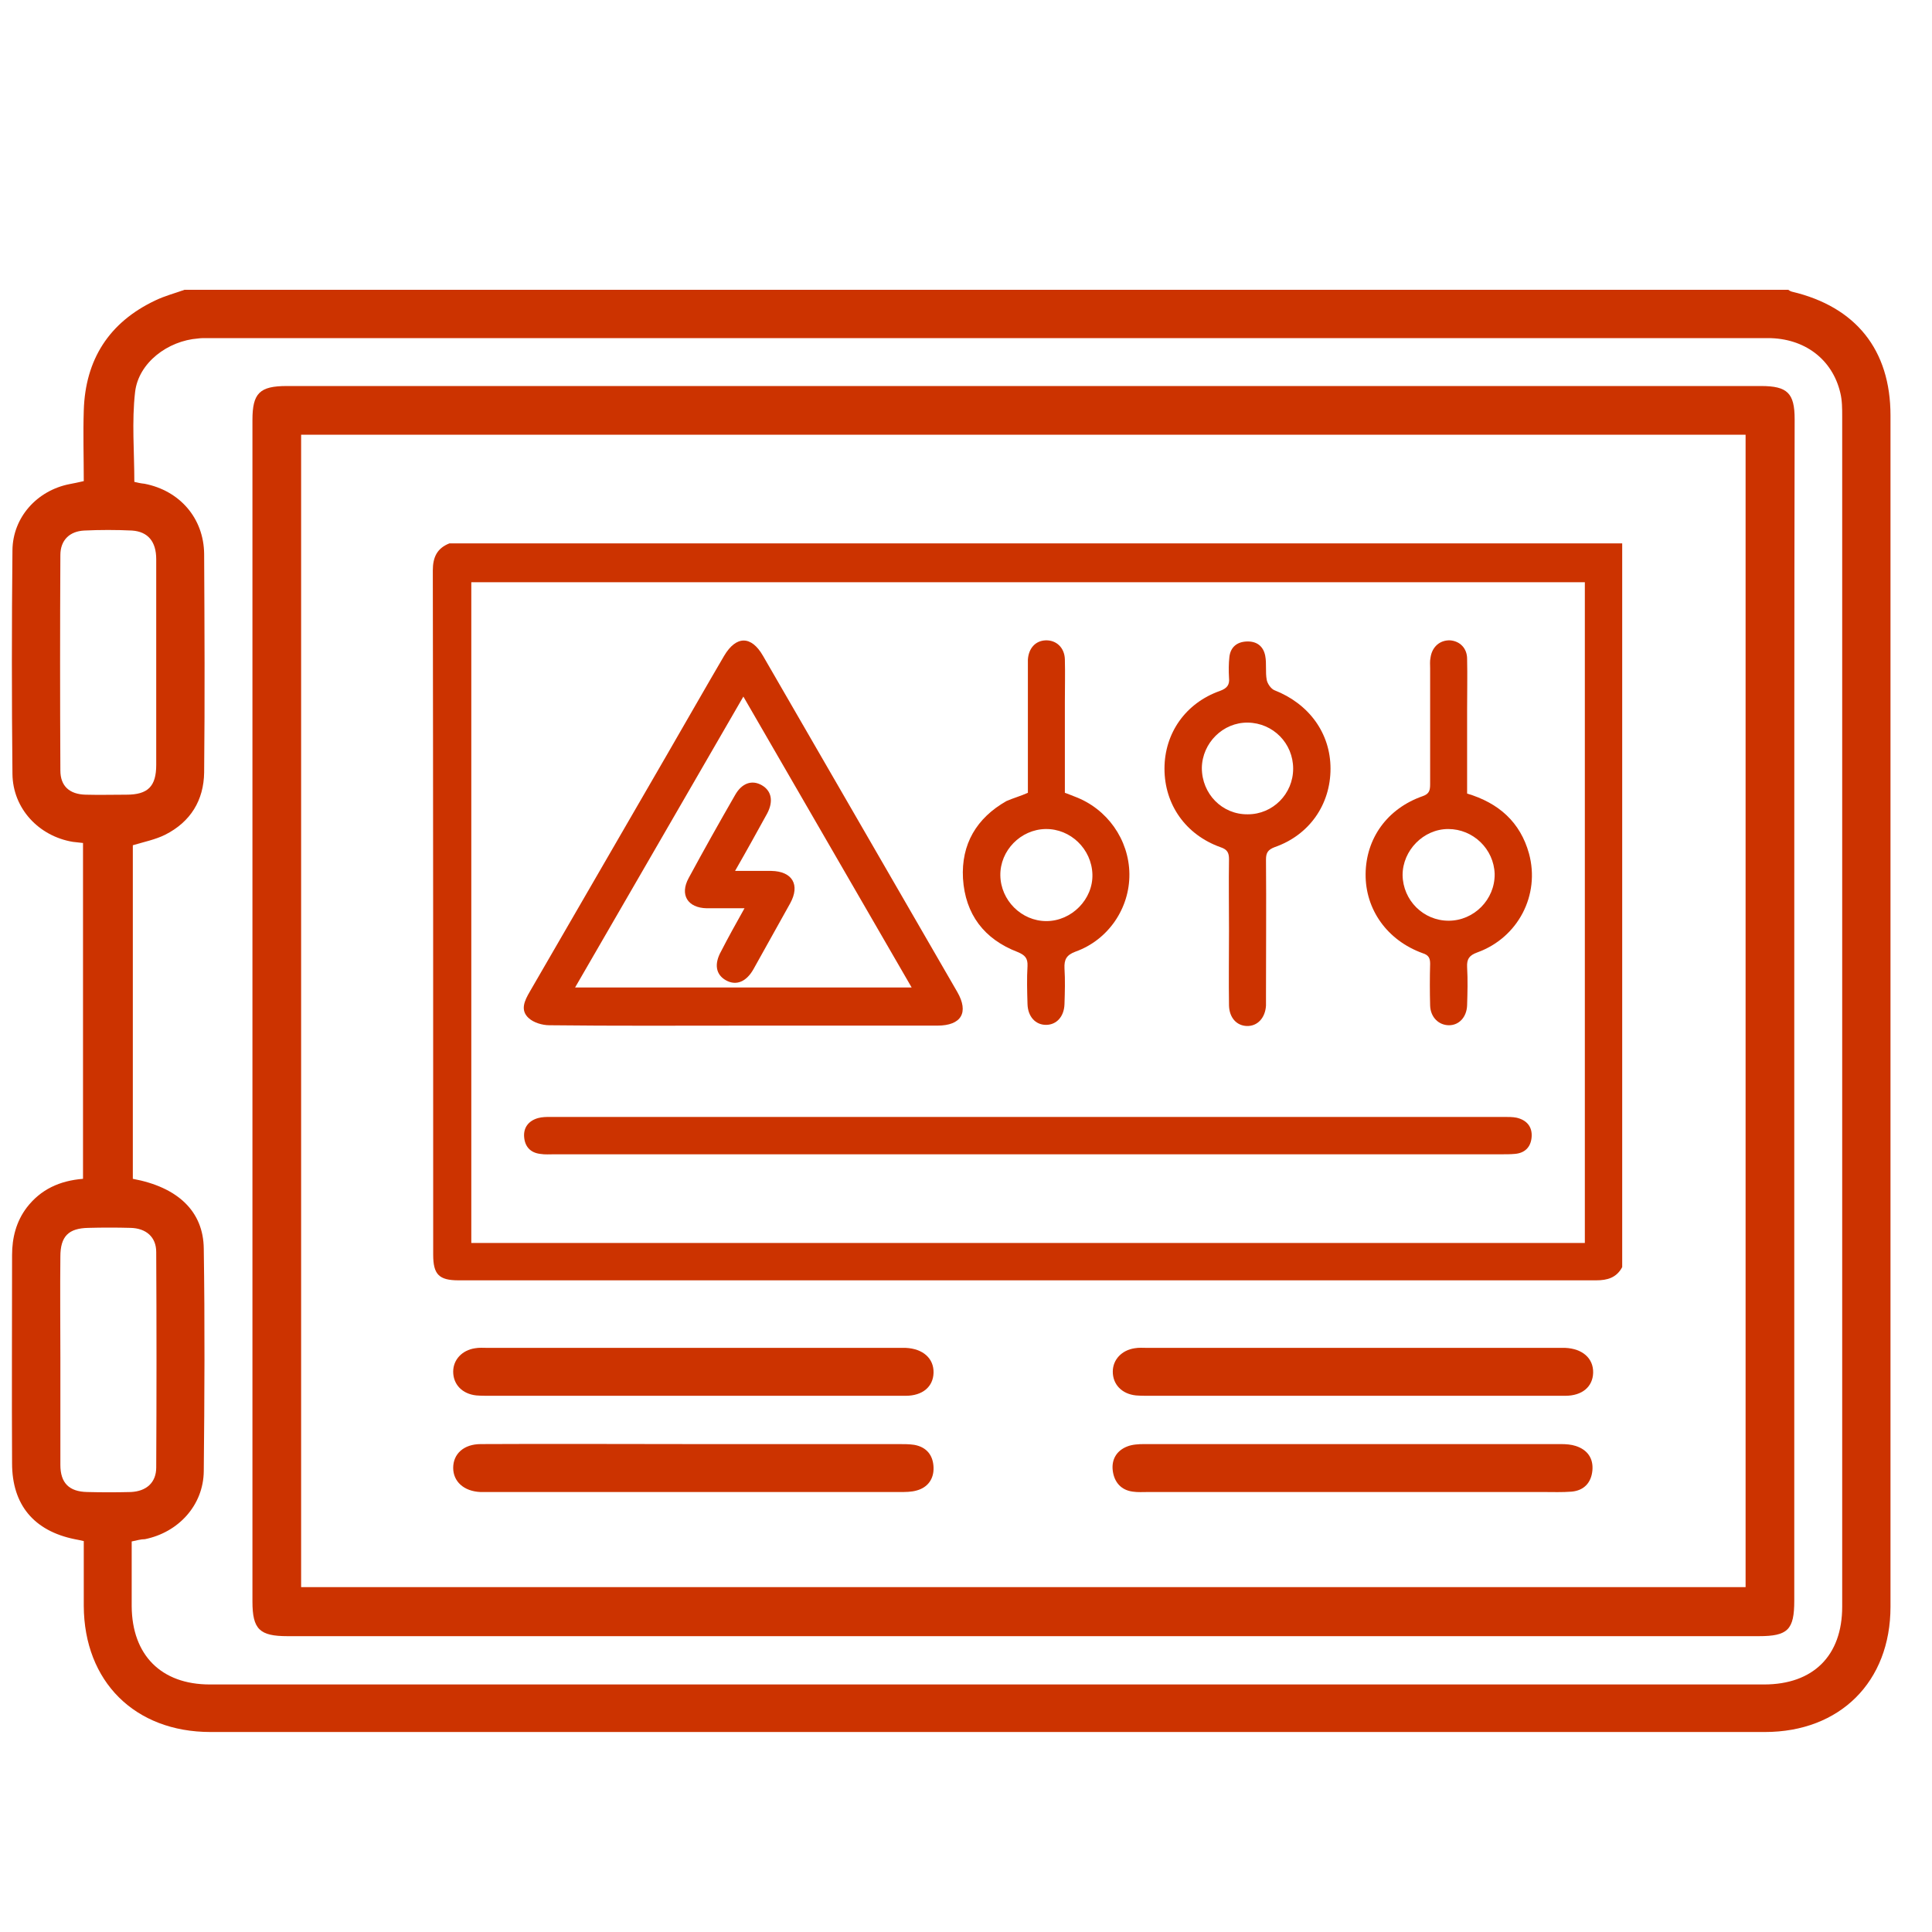 <?xml version="1.0" encoding="utf-8"?>
<!-- Generator: Adobe Illustrator 25.3.0, SVG Export Plug-In . SVG Version: 6.00 Build 0)  -->
<svg version="1.1" id="Capa_1" xmlns="http://www.w3.org/2000/svg" xmlns:xlink="http://www.w3.org/1999/xlink" x="0px" y="0px"
	 viewBox="0 0 512 512" style="enable-background:new 0 0 512 512;" xml:space="preserve">
<style type="text/css">
	.st0{fill:#CC3300;}
</style>
<g id="_x32_IUw3R.tif">
	<g>
		<path class="st0" d="M48.9,76.8c81.8,0,343.2,0,425,0c0.3,0.2,0.6,0.4,1,0.5c16.9,4,26.1,15.4,26.1,32.8c0,105.2,0,210.5,0,315.7
			c0,19.9-13.4,33.2-33.3,33.2c-77.5,0-334.4,0-411.9,0c-20.1,0-33.5-13.4-33.6-33.4c0-5.7,0-11.4,0-17.2c-1-0.2-1.7-0.4-2.4-0.5
			c-10.8-2.2-16.6-9.1-16.6-20.1c-0.1-18.4,0-36.8,0-55.2c0-4.6,1.1-8.9,3.9-12.6c3.7-4.8,8.7-7.1,14.9-7.6c0-29.8,0-59.3,0-89
			c-1-0.1-1.9-0.2-2.7-0.3c-9-1.5-15.9-8.8-16-18c-0.2-19.8-0.2-39.6,0-59.3c0.1-8.7,6.5-15.8,15.1-17.5c1.2-0.2,2.4-0.5,3.8-0.8
			c0-6.3-0.2-12.5,0-18.7c0.4-13.5,6.7-23.4,19-29.2C43.7,78.4,46.4,77.7,48.9,76.8z M34.9,408.5c0,5.8,0,11.5,0,17.2
			c0.1,12.9,7.8,20.7,20.7,20.7c77.5,0,334.5,0,411.9,0c13,0,20.7-7.6,20.7-20.6c0-105.1,0-210.3,0-315.4c0-2.1,0-4.3-0.5-6.3
			c-2.1-8.9-9.5-14.5-19.2-14.5c-78.1,0-335.7,0-413.8,0c-0.7,0-1.5,0-2.2,0.1c-8,0.6-15.8,6.4-16.7,14.2
			c-0.9,7.8-0.2,15.8-0.2,23.8c0.8,0.2,1.7,0.4,2.7,0.5c9.3,1.8,15.7,9.1,15.8,18.6c0.1,19.3,0.2,38.6,0,57.9
			c-0.1,7.4-3.6,13.1-10.3,16.5c-2.6,1.3-5.6,1.9-8.6,2.8c0,29.3,0,58.9,0,88.4c11.9,2.2,18.7,8.6,18.8,18.5c0.3,19.7,0.2,39.3,0,59
			c-0.1,9-6.7,16.2-15.6,18C37.4,407.9,36.3,408.2,34.9,408.5z M41.4,175.4c0-9.1,0-18.2,0-27.2c0-4.7-2.2-7.3-6.4-7.6
			c-4.2-0.2-8.5-0.2-12.7,0c-3.9,0.2-6.3,2.6-6.3,6.5c-0.1,19-0.1,38.1,0,57.1c0,4.1,2.4,6.3,6.7,6.4c3.6,0.1,7.2,0,10.8,0
			c5.7,0,7.9-2.2,7.9-7.9C41.4,193.5,41.4,184.5,41.4,175.4z M16,359.8c0,9.5,0,18.9,0,28.4c0,4.8,2.3,7.1,7.1,7.2
			c3.9,0.1,7.7,0.1,11.6,0c4.1-0.2,6.7-2.5,6.7-6.5c0.1-19,0.1-38.1,0-57.1c0-4-2.7-6.3-6.8-6.4c-3.7-0.1-7.5-0.1-11.2,0
			c-5.2,0.1-7.4,2.2-7.4,7.6C15.9,341.8,16,350.8,16,359.8z"/>
		<path class="st0" d="M475.5,267.8c0,52.1,0,104.3,0,156.4c0,7.7-1.7,9.4-9.4,9.4c-70.1,0-319.8,0-389.9,0c-7.4,0-9.3-1.8-9.3-9.2
			c0-104.4,0-208.8,0-313.1c0-7.1,1.9-9,9.1-9c70.4,0,320.3,0,390.7,0c7,0,8.9,1.9,8.9,8.8C475.5,163.3,475.5,215.6,475.5,267.8z
			 M79.8,115.2c0,101.9,0,203.6,0,305.4c67.9,0,315.1,0,382.8,0c0-102,0-203.6,0-305.4C394.7,115.2,147.6,115.2,79.8,115.2z"/>
		<path class="st0" d="M358.4,395.4c-18,0-36.1,0-54.1,0c-1.4,0-2.8,0.1-4.1-0.1c-3.1-0.4-4.9-2.5-5.3-5.5c-0.4-3,1-5.4,3.9-6.5
			c1.3-0.5,2.9-0.6,4.4-0.6c36.8,0,73.6,0,110.4,0c1.4,0,2.8,0.1,4,0.5c3.1,1,4.7,3.3,4.4,6.5c-0.3,3.2-2.2,5.3-5.5,5.6
			c-2.5,0.2-5,0.1-7.5,0.1C392.3,395.4,375.4,395.4,358.4,395.4z"/>
		<path class="st0" d="M183.6,369.9c-17.9,0-35.8,0-53.7,0c-1.2,0-2.5,0-3.7-0.1c-3.7-0.4-6.1-2.9-6.1-6.3c0-3.2,2.4-5.7,5.8-6.2
			c1.1-0.2,2.2-0.1,3.3-0.1c36.3,0,72.6,0,108.9,0c0.6,0,1.2,0,1.9,0c4.6,0.2,7.5,2.8,7.4,6.6c-0.1,3.7-2.9,6.1-7.4,6.1
			C221.1,369.9,202.4,369.9,183.6,369.9z"/>
		<path class="st0" d="M358.4,369.9c-17.9,0-35.8,0-53.7,0c-1.2,0-2.5,0-3.7-0.1c-3.7-0.4-6.1-2.9-6.1-6.3c0-3.2,2.4-5.7,5.8-6.2
			c1.1-0.2,2.2-0.1,3.3-0.1c36.3,0,72.6,0,108.9,0c0.6,0,1.2,0,1.9,0c4.6,0.2,7.5,2.8,7.4,6.6c-0.1,3.7-2.9,6.1-7.4,6.1
			C396,369.9,377.2,369.9,358.4,369.9z"/>
		<path class="st0" d="M183.7,382.7c18.2,0,36.3,0,54.5,0c1.4,0,2.8,0,4.1,0.2c3.3,0.6,5,2.8,5.1,6c0.1,3-1.5,5.3-4.5,6.1
			c-1.4,0.4-2.9,0.4-4.4,0.4c-36.4,0-72.9,0-109.3,0c-0.6,0-1.2,0-1.9,0c-4.4-0.2-7.2-2.8-7.2-6.4c0-3.7,2.8-6.3,7.3-6.3
			C146.1,382.6,164.9,382.7,183.7,382.7z"/>
		<g id="uPyGS1.tif">
			<g>
				<path class="st0" d="M119.1,144c103.5,0,207.1,0,310.8,0c0,63.9,0,127.9,0,191.8c-1.5,2.8-3.9,3.5-6.9,3.5
					c-100.5,0-201,0-301.5,0c-5.2,0-6.7-1.6-6.7-6.8c0-60.4,0-120.9-0.1-181.3C114.7,147.7,115.8,145.3,119.1,144z M124.9,154.3
					c0,58.5,0,116.7,0,175.1c98.4,0,196.7,0,295.1,0c0-58.4,0-116.7,0-175.1C321.6,154.3,223.3,154.3,124.9,154.3z"/>
				<path class="st0" d="M197,271.8c-17.1,0-34.3,0.1-51.4-0.1c-1.9,0-4.2-0.7-5.5-1.9c-2.3-2.1-1.1-4.6,0.3-7
					c12.1-20.9,24.2-41.8,36.3-62.7c5.1-8.8,10.1-17.6,15.2-26.3c3.2-5.4,7.2-5.4,10.3,0c17.2,29.7,34.3,59.4,51.5,89.1
					c3.1,5.4,1.1,8.9-5.3,8.9C231.2,271.8,214.1,271.8,197,271.8z M197,184.6c-15,25.9-29.7,51.4-44.6,77.1c30,0,59.4,0,89.2,0
					C226.7,235.9,211.9,210.4,197,184.6z"/>
				<path class="st0" d="M272.4,305.9c-41.8,0-83.7,0-125.5,0c-1.2,0-2.5,0.1-3.7-0.1c-2.6-0.3-4.1-1.9-4.3-4.5
					c-0.2-2.5,1.2-4.3,3.7-5c1.1-0.3,2.2-0.3,3.3-0.3c84.3,0,168.6,0,252.9,0c1,0,2.1,0,3.1,0.2c2.6,0.6,4.2,2.3,4,5.1
					c-0.2,2.7-1.8,4.3-4.5,4.5c-1.1,0.1-2.3,0.1-3.4,0.1C356.1,305.9,314.2,305.9,272.4,305.9z"/>
				<path class="st0" d="M388.8,210.3c8.4,2.5,14.1,7.6,16.4,15.9c3,11-2.9,22.3-13.7,26.2c-2.2,0.8-2.8,1.8-2.7,3.9
					c0.2,3.4,0.1,6.8,0,10.1c-0.1,3.1-2.1,5.3-4.8,5.3c-2.7,0-4.9-2.1-5-5.2c-0.1-3.7-0.1-7.4,0-11.1c0-1.5-0.4-2.3-2-2.8
					c-9.4-3.4-15.2-11.6-15.1-21c0.1-9.4,5.7-17.3,15.1-20.6c1.8-0.6,2-1.6,2-3.2c0-10.2,0-20.5,0-30.7c0-0.9-0.1-1.9,0.1-2.8
					c0.4-2.9,2.5-4.7,5.2-4.6c2.6,0.2,4.5,2.1,4.5,4.9c0.1,4.5,0,9,0,13.5C388.8,195.5,388.8,202.8,388.8,210.3z M383.8,219.7
					c-6.6,0-12.1,5.7-12.1,12.2c0.1,6.7,5.5,12.1,12.2,12.1c6.7,0,12.3-5.6,12.2-12.4C395.9,225,390.4,219.7,383.8,219.7z"/>
				<path class="st0" d="M272.4,210.1c0-10.7,0-21.4,0-32.2c0-1,0-2,0-3.1c0.2-3,2-5,4.7-5.1c2.8-0.1,5,1.9,5.1,5
					c0.1,3.8,0,7.6,0,11.4c0,8,0,16,0,24c0.9,0.3,1.8,0.7,2.6,1c8.6,3.2,14.4,11.4,14.5,20.5c0.1,9.1-5.6,17.5-14.3,20.6
					c-2.4,0.9-3,2.1-2.9,4.4c0.2,3.2,0.1,6.3,0,9.5c-0.1,3.3-2.1,5.5-4.9,5.5c-2.8,0-4.8-2.2-4.9-5.5c-0.1-3.4-0.2-6.8,0-10.1
					c0.1-2.1-0.7-2.9-2.6-3.7c-8.9-3.4-13.9-10-14.5-19.5c-0.5-9.1,3.6-16,11.5-20.5C268.5,211.5,270.4,211,272.4,210.1z
					 M277.1,219.7c-6.6,0.1-12.1,5.7-12,12.3c0.1,6.6,5.6,12.1,12.2,12.1c6.7,0,12.4-5.8,12.2-12.4
					C289.3,225,283.7,219.6,277.1,219.7z"/>
				<path class="st0" d="M325.7,246.7c0-6.3-0.1-12.7,0-19c0-1.8-0.5-2.6-2.3-3.2c-9.2-3.3-14.8-11.3-14.8-20.8
					c0-9.4,5.6-17.4,14.7-20.6c1.9-0.7,2.6-1.6,2.4-3.5c-0.1-1.8-0.1-3.7,0.1-5.5c0.3-2.6,2-4,4.6-4.1c2.6-0.1,4.4,1.2,4.9,3.8
					c0.4,2.1,0,4.3,0.4,6.4c0.2,1,1.1,2.3,2,2.7c9.2,3.6,14.9,11.4,14.9,20.8c0,9.5-5.6,17.6-14.8,20.8c-1.8,0.7-2.3,1.5-2.3,3.3
					c0.1,12,0,23.9,0,35.9c0,0.9,0,1.8,0,2.8c-0.2,3.3-2.3,5.5-5.1,5.4c-2.7-0.1-4.6-2.2-4.7-5.4
					C325.6,259.8,325.7,253.3,325.7,246.7C325.7,246.7,325.7,246.7,325.7,246.7z M342.7,203.7c0-6.7-5.3-12.1-12-12.2
					c-6.6-0.1-12.1,5.4-12.2,12c0,6.9,5.4,12.4,12.2,12.3C337.3,215.8,342.7,210.4,342.7,203.7z"/>
				<path class="st0" d="M197.3,240.7c-3.7,0-6.9,0-10,0c-5.1-0.1-7.2-3.6-4.8-8c4-7.4,8.1-14.7,12.3-22c1.8-3.2,4.5-4.1,7.1-2.6
					c2.6,1.5,3.1,4.3,1.4,7.5c-2.7,4.9-5.4,9.8-8.5,15.2c3.5,0,6.6,0,9.6,0c5.6,0.1,7.7,3.7,5,8.6c-3.2,5.8-6.5,11.6-9.7,17.4
					c-1.9,3.4-4.6,4.5-7.3,3c-2.7-1.5-3.2-4.3-1.3-7.7C193,248.4,195,244.8,197.3,240.7z"/>
			</g>
		</g>
	</g>
</g>
</svg>
